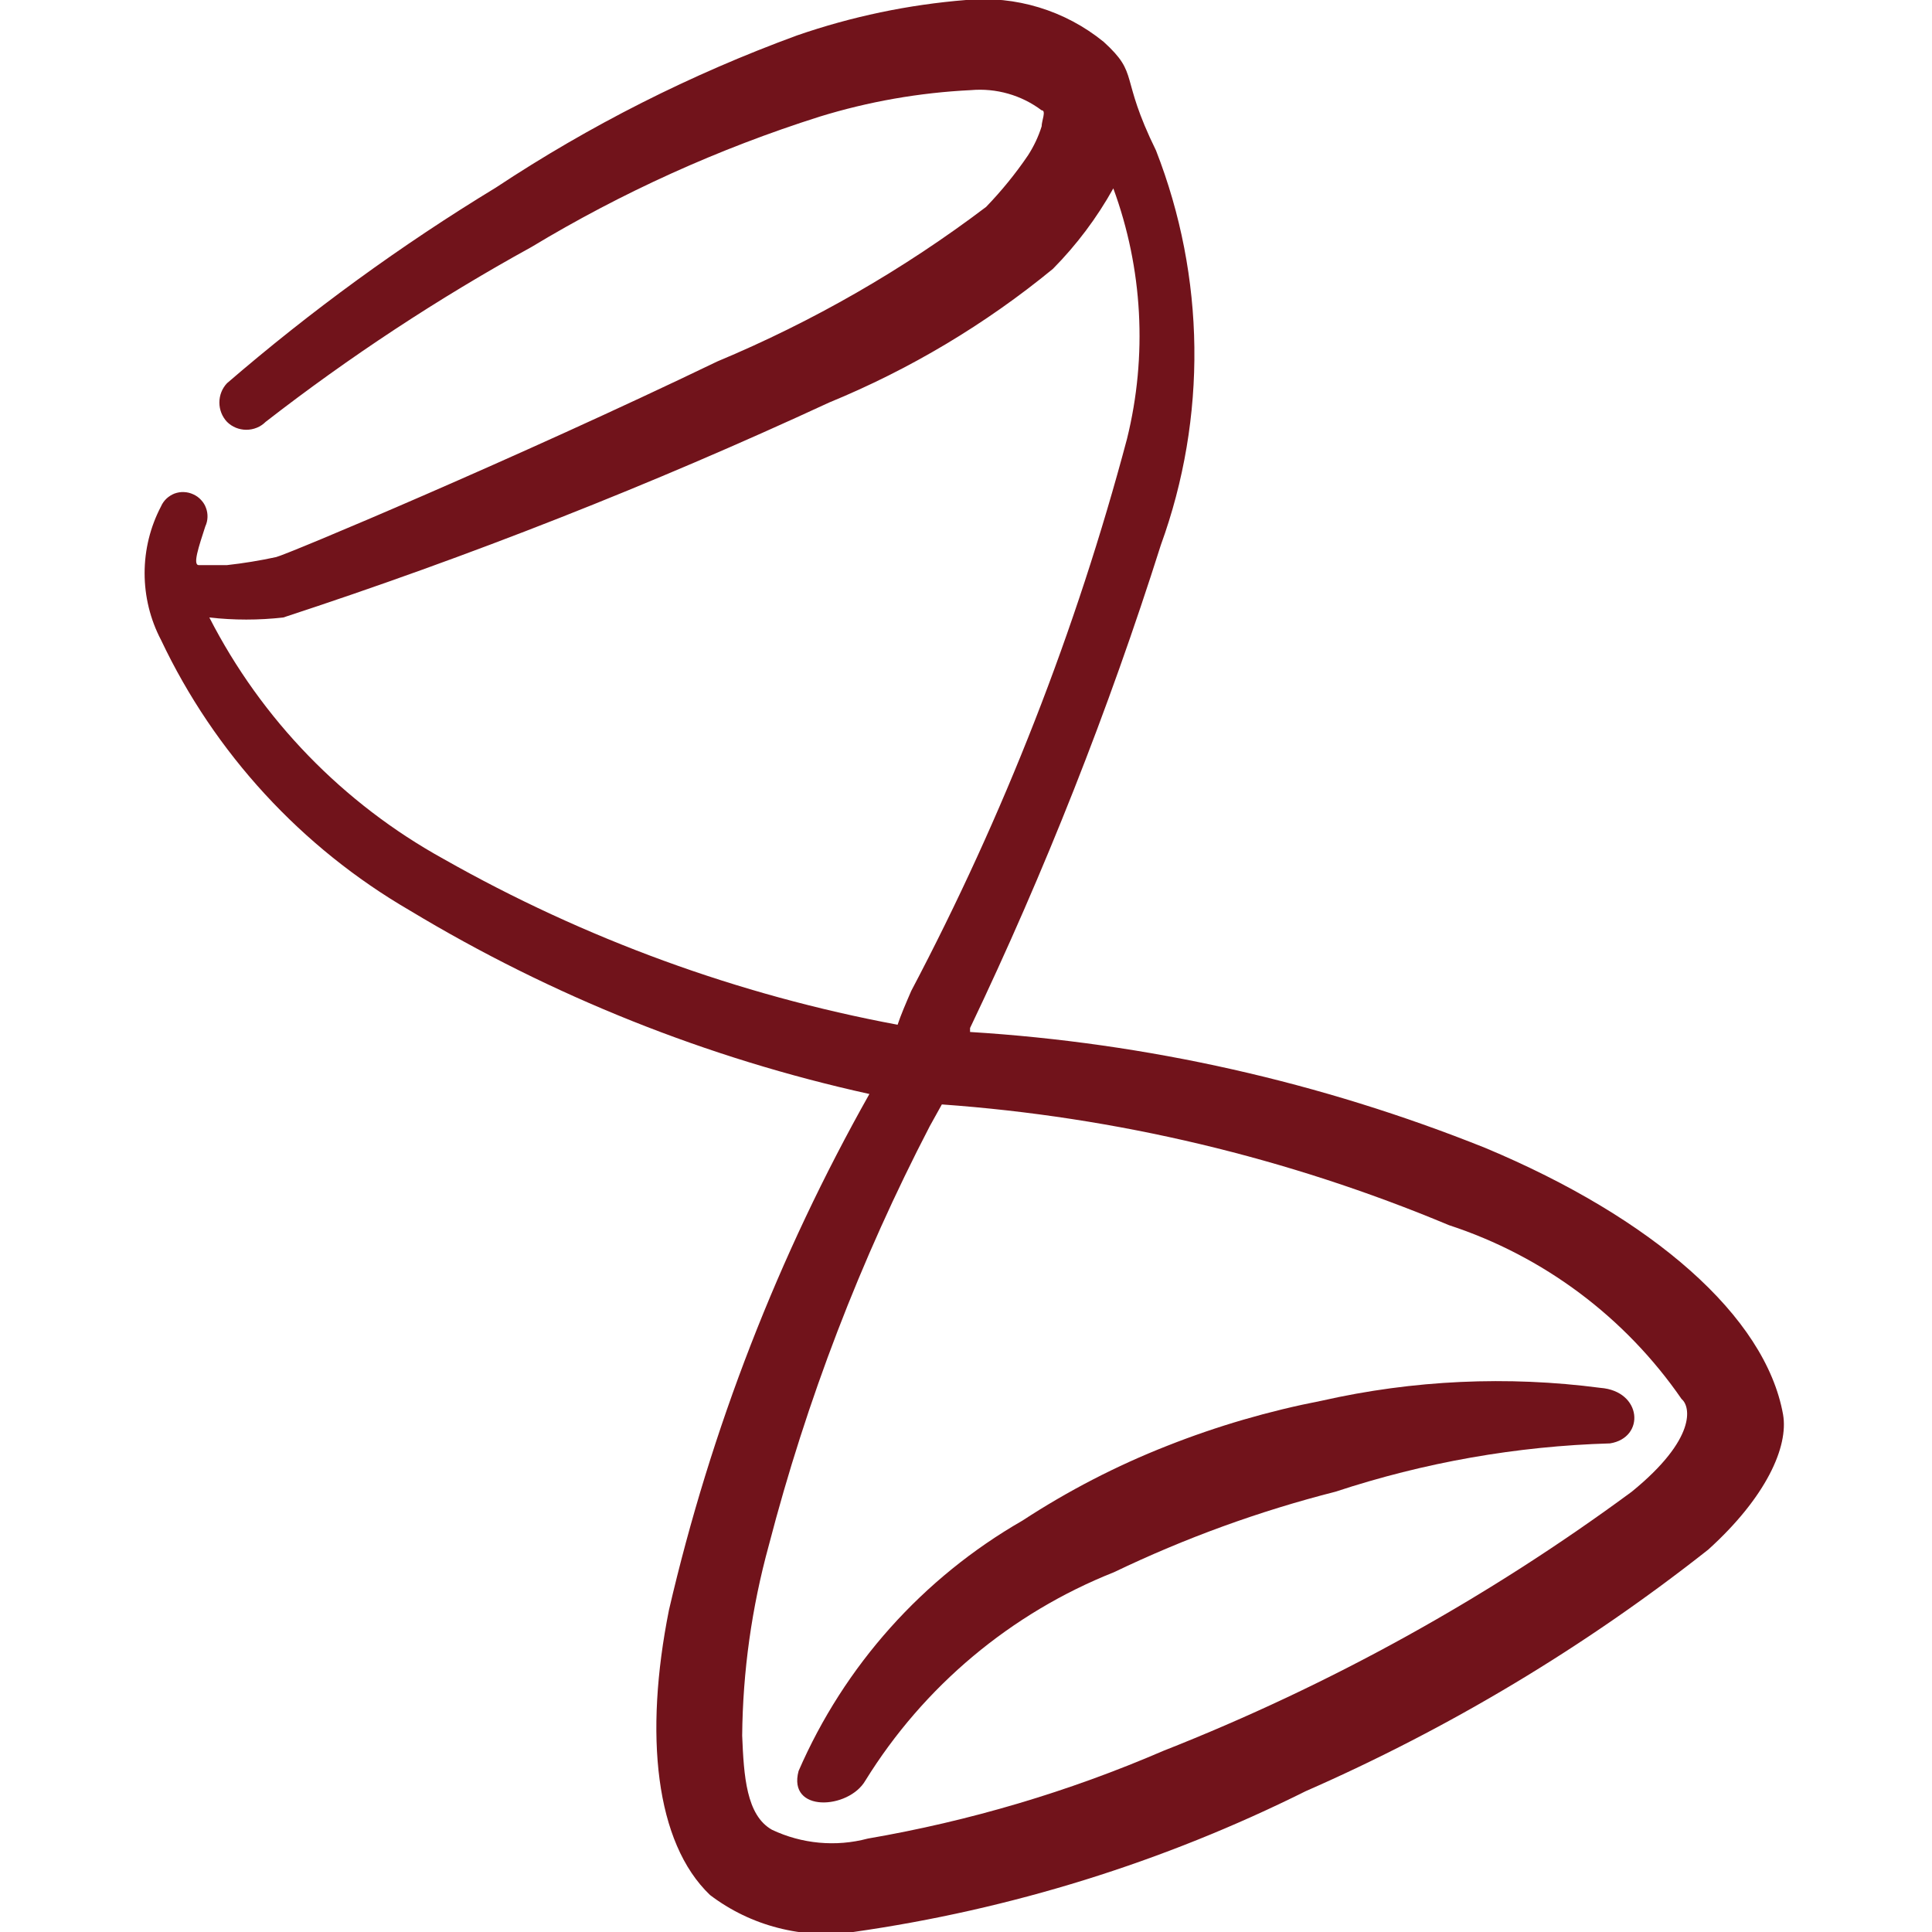 <?xml version="1.0" encoding="UTF-8"?> <svg xmlns="http://www.w3.org/2000/svg" width="20" height="20" viewBox="0 0 20 20" fill="none"><g clip-path="url(#clip0_1_617)"><path d="M8.958 18.433C9.562 17.456 10.465 16.699 11.533 16.275C12.268 15.922 13.035 15.643 13.825 15.442C14.743 15.139 15.7 14.97 16.667 14.942C17.033 14.883 17 14.4 16.567 14.367C15.605 14.241 14.629 14.286 13.683 14.5C13.137 14.606 12.601 14.762 12.083 14.967C11.558 15.173 11.056 15.433 10.583 15.742C9.553 16.334 8.74 17.243 8.267 18.333C8.15 18.767 8.783 18.733 8.958 18.433Z" fill="#71131B"></path><path d="M15.375 11.883C13.673 11.201 11.872 10.796 10.042 10.683V10.642C10.815 9.023 11.475 7.352 12.017 5.642C12.497 4.32 12.479 2.868 11.967 1.558C11.583 0.775 11.8 0.775 11.425 0.433C11.025 0.108 10.514 -0.048 10 -1.35154e-05C9.404 0.048 8.816 0.171 8.25 0.367C7.153 0.769 6.107 1.297 5.133 1.942C4.151 2.539 3.221 3.216 2.35 3.967C2.299 4.021 2.271 4.092 2.271 4.167C2.271 4.241 2.299 4.313 2.35 4.367C2.403 4.42 2.475 4.449 2.55 4.449C2.625 4.449 2.697 4.42 2.75 4.367C3.618 3.693 4.537 3.088 5.5 2.558C6.438 1.992 7.439 1.539 8.483 1.208C8.992 1.051 9.518 0.959 10.05 0.933C10.312 0.91 10.573 0.984 10.783 1.142C10.833 1.142 10.783 1.25 10.783 1.308C10.75 1.414 10.702 1.515 10.642 1.608C10.513 1.798 10.368 1.976 10.208 2.142C9.352 2.79 8.416 3.328 7.425 3.742C5.35 4.742 2.967 5.742 2.858 5.767C2.691 5.803 2.521 5.831 2.35 5.85H2.058C1.992 5.85 2.058 5.658 2.125 5.45C2.139 5.42 2.147 5.387 2.148 5.354C2.149 5.321 2.144 5.288 2.132 5.257C2.121 5.226 2.103 5.198 2.08 5.174C2.058 5.15 2.03 5.13 2 5.117C1.97 5.103 1.937 5.095 1.904 5.094C1.871 5.092 1.838 5.098 1.807 5.109C1.776 5.121 1.748 5.139 1.724 5.161C1.7 5.184 1.68 5.211 1.667 5.242C1.555 5.455 1.497 5.692 1.497 5.933C1.497 6.174 1.555 6.412 1.667 6.625C2.222 7.797 3.12 8.773 4.242 9.425C5.714 10.313 7.321 10.955 9 11.325C8.057 12.998 7.359 14.796 6.925 16.667C6.667 17.958 6.783 19.075 7.35 19.617C7.559 19.776 7.799 19.892 8.053 19.957C8.308 20.023 8.573 20.038 8.833 20C10.463 19.768 12.044 19.276 13.517 18.542C15.006 17.889 16.407 17.049 17.683 16.042C18.283 15.5 18.517 14.975 18.458 14.642C18.275 13.625 17.108 12.608 15.375 11.883ZM4.592 8.892C3.552 8.318 2.708 7.448 2.167 6.392C2.421 6.421 2.679 6.421 2.933 6.392C4.859 5.761 6.745 5.018 8.583 4.167C9.42 3.823 10.201 3.357 10.9 2.783C11.145 2.535 11.355 2.255 11.525 1.95C11.83 2.78 11.879 3.683 11.667 4.542C11.14 6.525 10.39 8.443 9.433 10.258C9.375 10.392 9.325 10.508 9.292 10.608C7.641 10.3 6.053 9.72 4.592 8.892ZM16.892 15.442C15.399 16.543 13.768 17.445 12.042 18.125C11.062 18.548 10.035 18.852 8.983 19.033C8.652 19.121 8.301 19.088 7.992 18.942C7.725 18.792 7.7 18.383 7.683 17.967C7.689 17.302 7.782 16.641 7.958 16C8.349 14.495 8.908 13.039 9.625 11.658L9.75 11.433C11.556 11.562 13.33 11.984 15 12.683C15.978 13.003 16.824 13.636 17.408 14.483C17.5 14.558 17.567 14.892 16.892 15.442Z" fill="#71131B"></path></g><defs><clipPath id="clip0_1_617"><rect width="20" height="20" fill="white"></rect></clipPath></defs></svg> 
